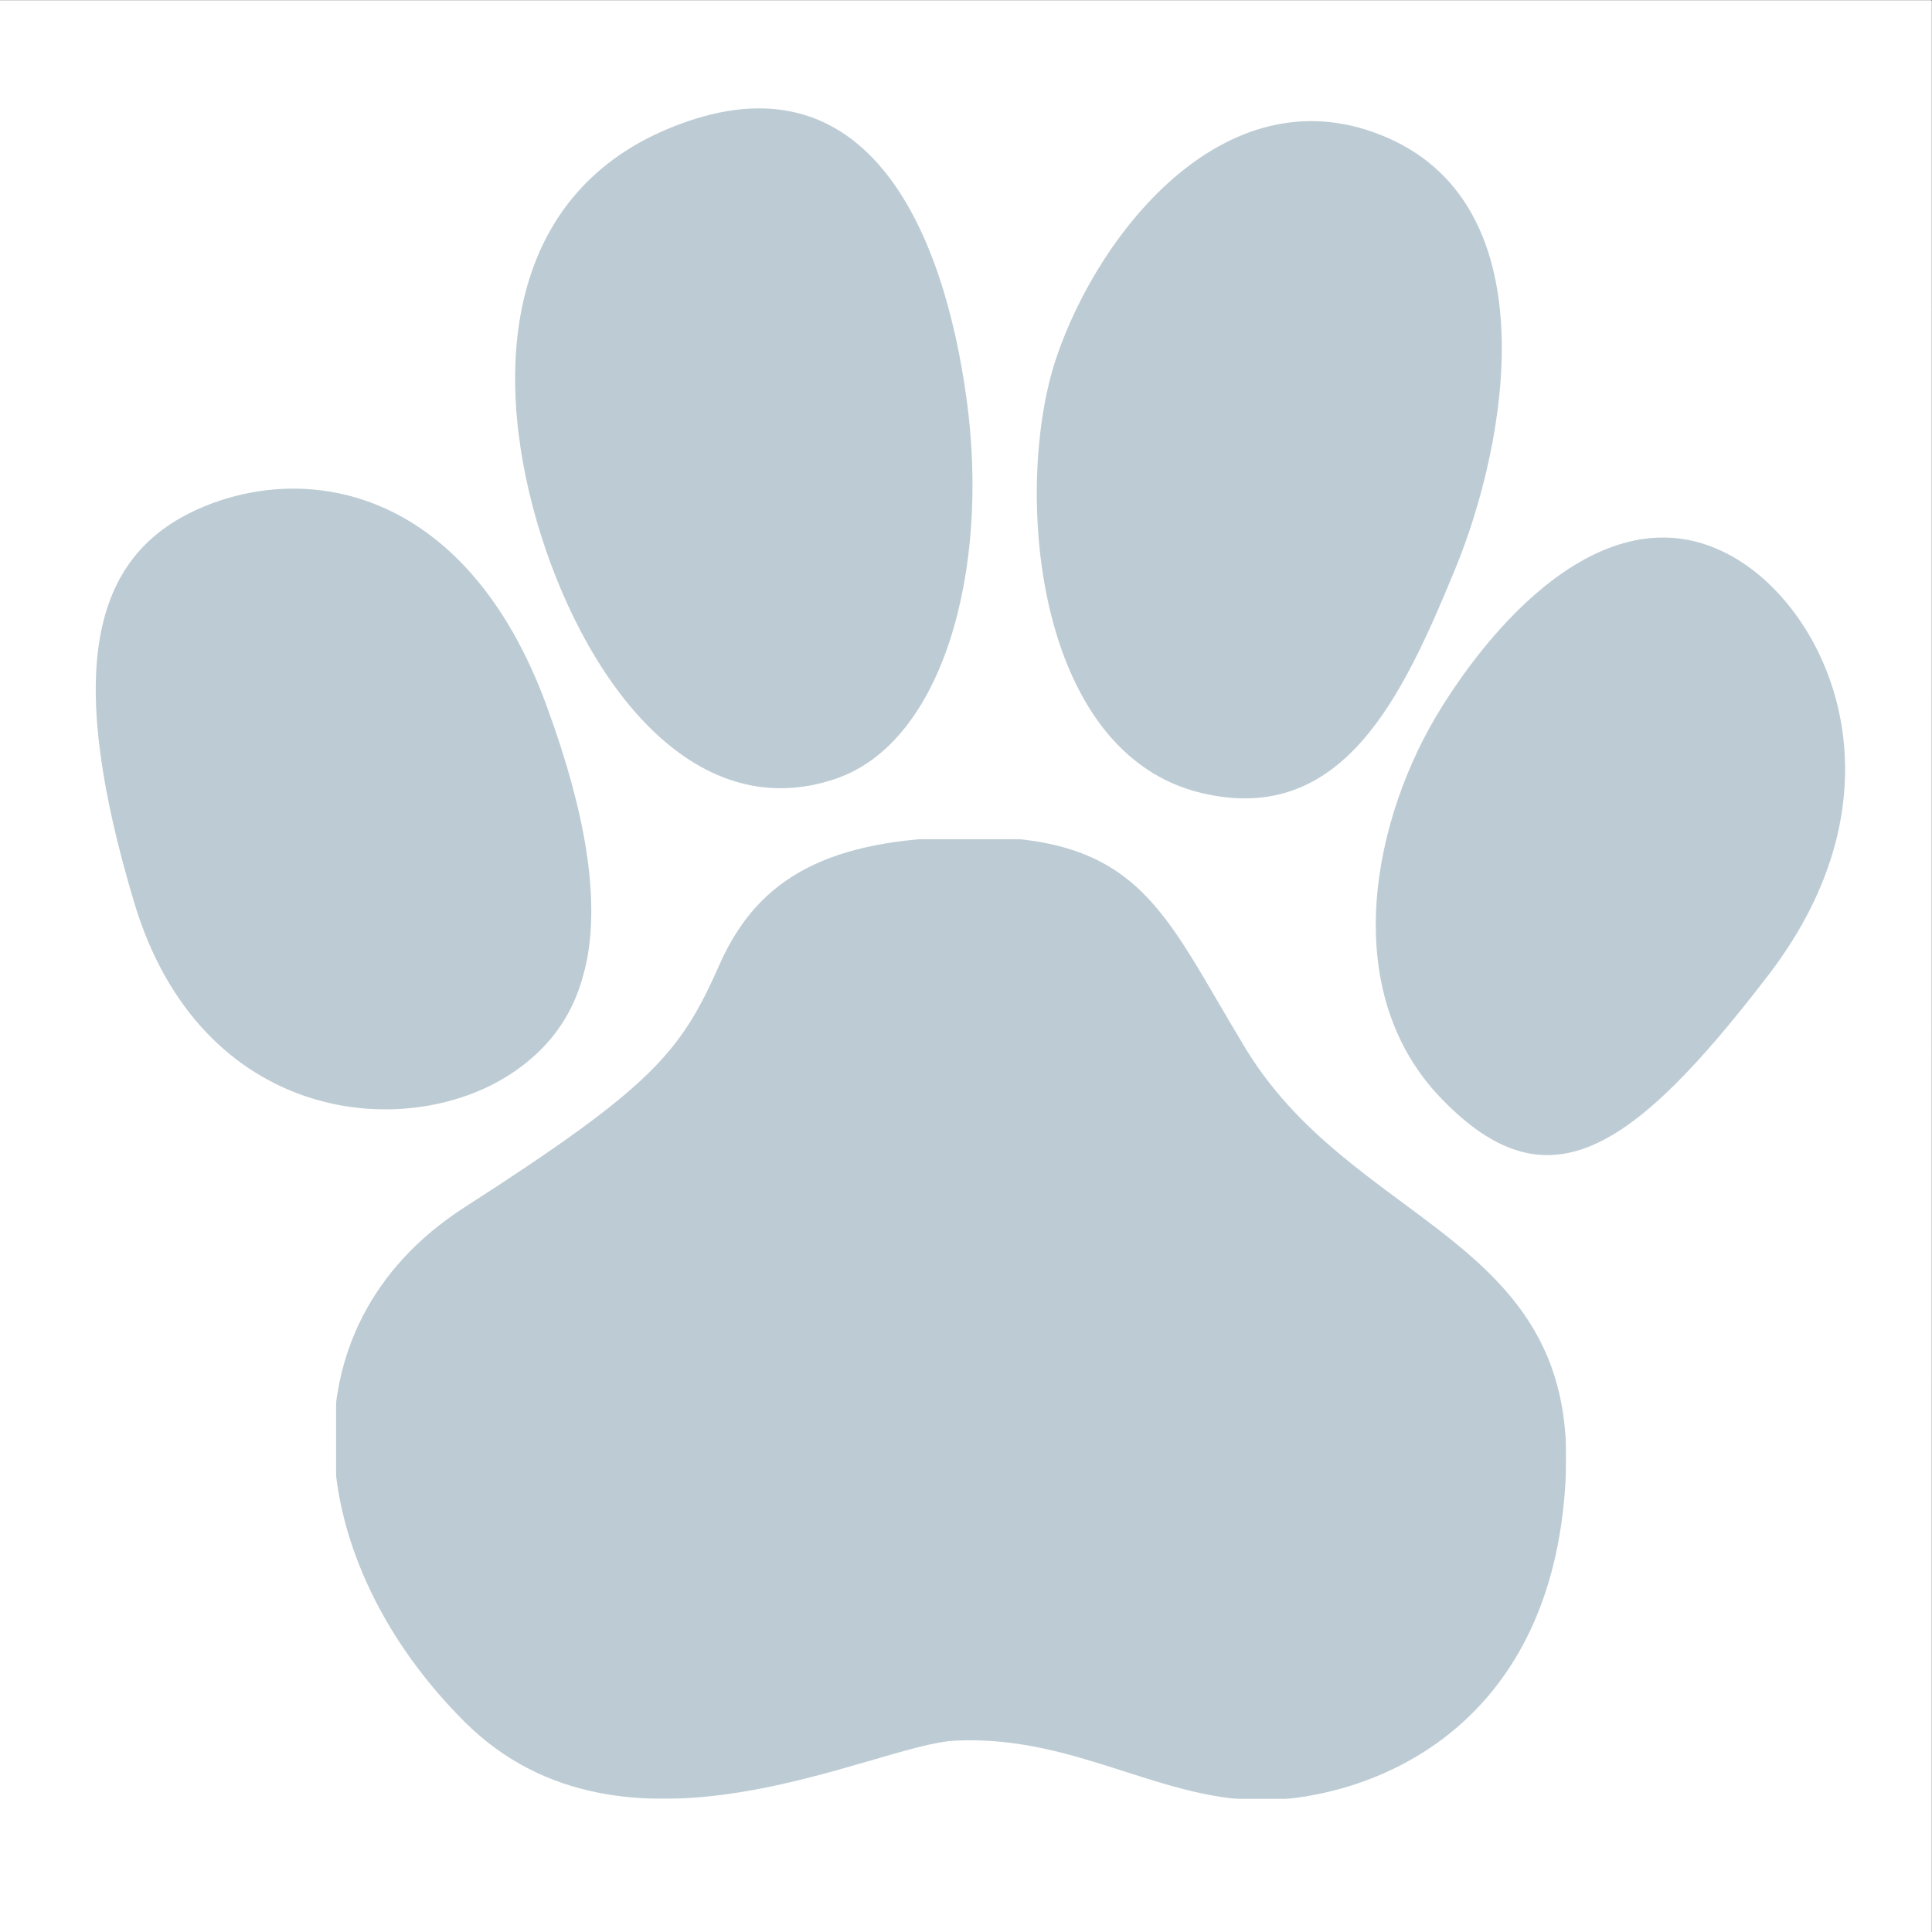 <svg id="Ebene_1" data-name="Ebene 1" xmlns="http://www.w3.org/2000/svg" xmlns:xlink="http://www.w3.org/1999/xlink" viewBox="0 0 300 300"><rect x="0" y="0" width="300" height="300" fill="#333333" stroke="none"/><defs><style>.cls-1{fill:none;}.cls-2{fill:#fff;}.cls-3,.cls-5{fill:#bdccd4;}.cls-4{clip-path:url(#clip-path);}.cls-5{stroke:#fff;stroke-width:1.25px;}</style><clipPath id="clip-path"><rect class="cls-1" x="-0.07" y="0.07" width="300" height="300"/></clipPath></defs><title>40x40-5B-tatze</title><rect class="cls-2" x="-0.07" y="0.07" width="300" height="300"/><rect class="cls-2" x="-0.07" y="0.07" width="300" height="300"/><rect class="cls-3" x="51.55" y="129.7" width="192.25" height="150.25"/><path class="cls-2" d="M243.18,130.32v149h-191v-149h191m1.25-1.25H50.93v151.5h193.5V129.07Z"/><g class="cls-4"><path class="cls-5" d="M70.56,176.1c20.34-7.2,28.57-36.39,18.37-65.18s-35-46.3-55.29-39.1S5.07,108.2,15.27,137s35,46.3,55.29,39.1"/><path class="cls-5" d="M228.34,178.21c17.58,7.83,41.27-7,52.91-33.18s6.83-53.7-10.75-61.53-41.27,7-52.92,33.18-6.83,53.7,10.76,61.53"/><path class="cls-5" d="M122.65,124.43c21.46-2.25,36.27-28.71,33.07-59.09s-23.18-53.18-44.64-50.93S74.81,43.13,78,73.51s23.18,53.18,44.64,50.92"/><path class="cls-5" d="M187.76,124.59c20.61,3.82,41.83-17.44,47.4-47.47s-6.63-57.49-27.24-61.31-41.84,17.44-47.4,47.47,6.63,57.49,27.24,61.31"/><path class="cls-2" d="M223.83,109.86c-10.58,16.89-16.32,43.85,0,60.74s29.3,8.77,50.75-19.17,10.11-54.68-3.92-64c-18.13-12-36.26,5.52-46.83,22.42m-37.17,13.31c21.84,5.13,31.12-14.94,39.28-34.75s14.5-55.88-10.27-66.92-45,14.29-51.66,34.11-3.63,61.39,22.65,67.56m-56.8-2.27c16.48-5.67,23.87-32.16,20.25-58.8S134.7,9.16,106.6,18.9s-30.21,38-23.26,62,23.87,47.76,46.52,40m-45-11.37c-12.69-34.43-38.07-38-54.69-30.21s-19.64,26.31-9.36,60.74S63,177.53,79.41,166.7c11.78-7.79,18.13-22.74,5.44-57.17m114.5,169.85c17.53-1.62,42.3-13.64,43.81-50.67S209.63,190.38,193,162.12c-12.46-20.63-16-32.49-42.9-32.16-21.26.26-32.33,6.17-38.37,19.81s-10.28,18.85-39.58,37.69-24.78,55.22,0,79.91,63.44,3.55,76.13,2.92c19.64-1,33.54,10.72,51.06,9.09m100.58,20.69H-.07V.07h300Z"/></g></svg>